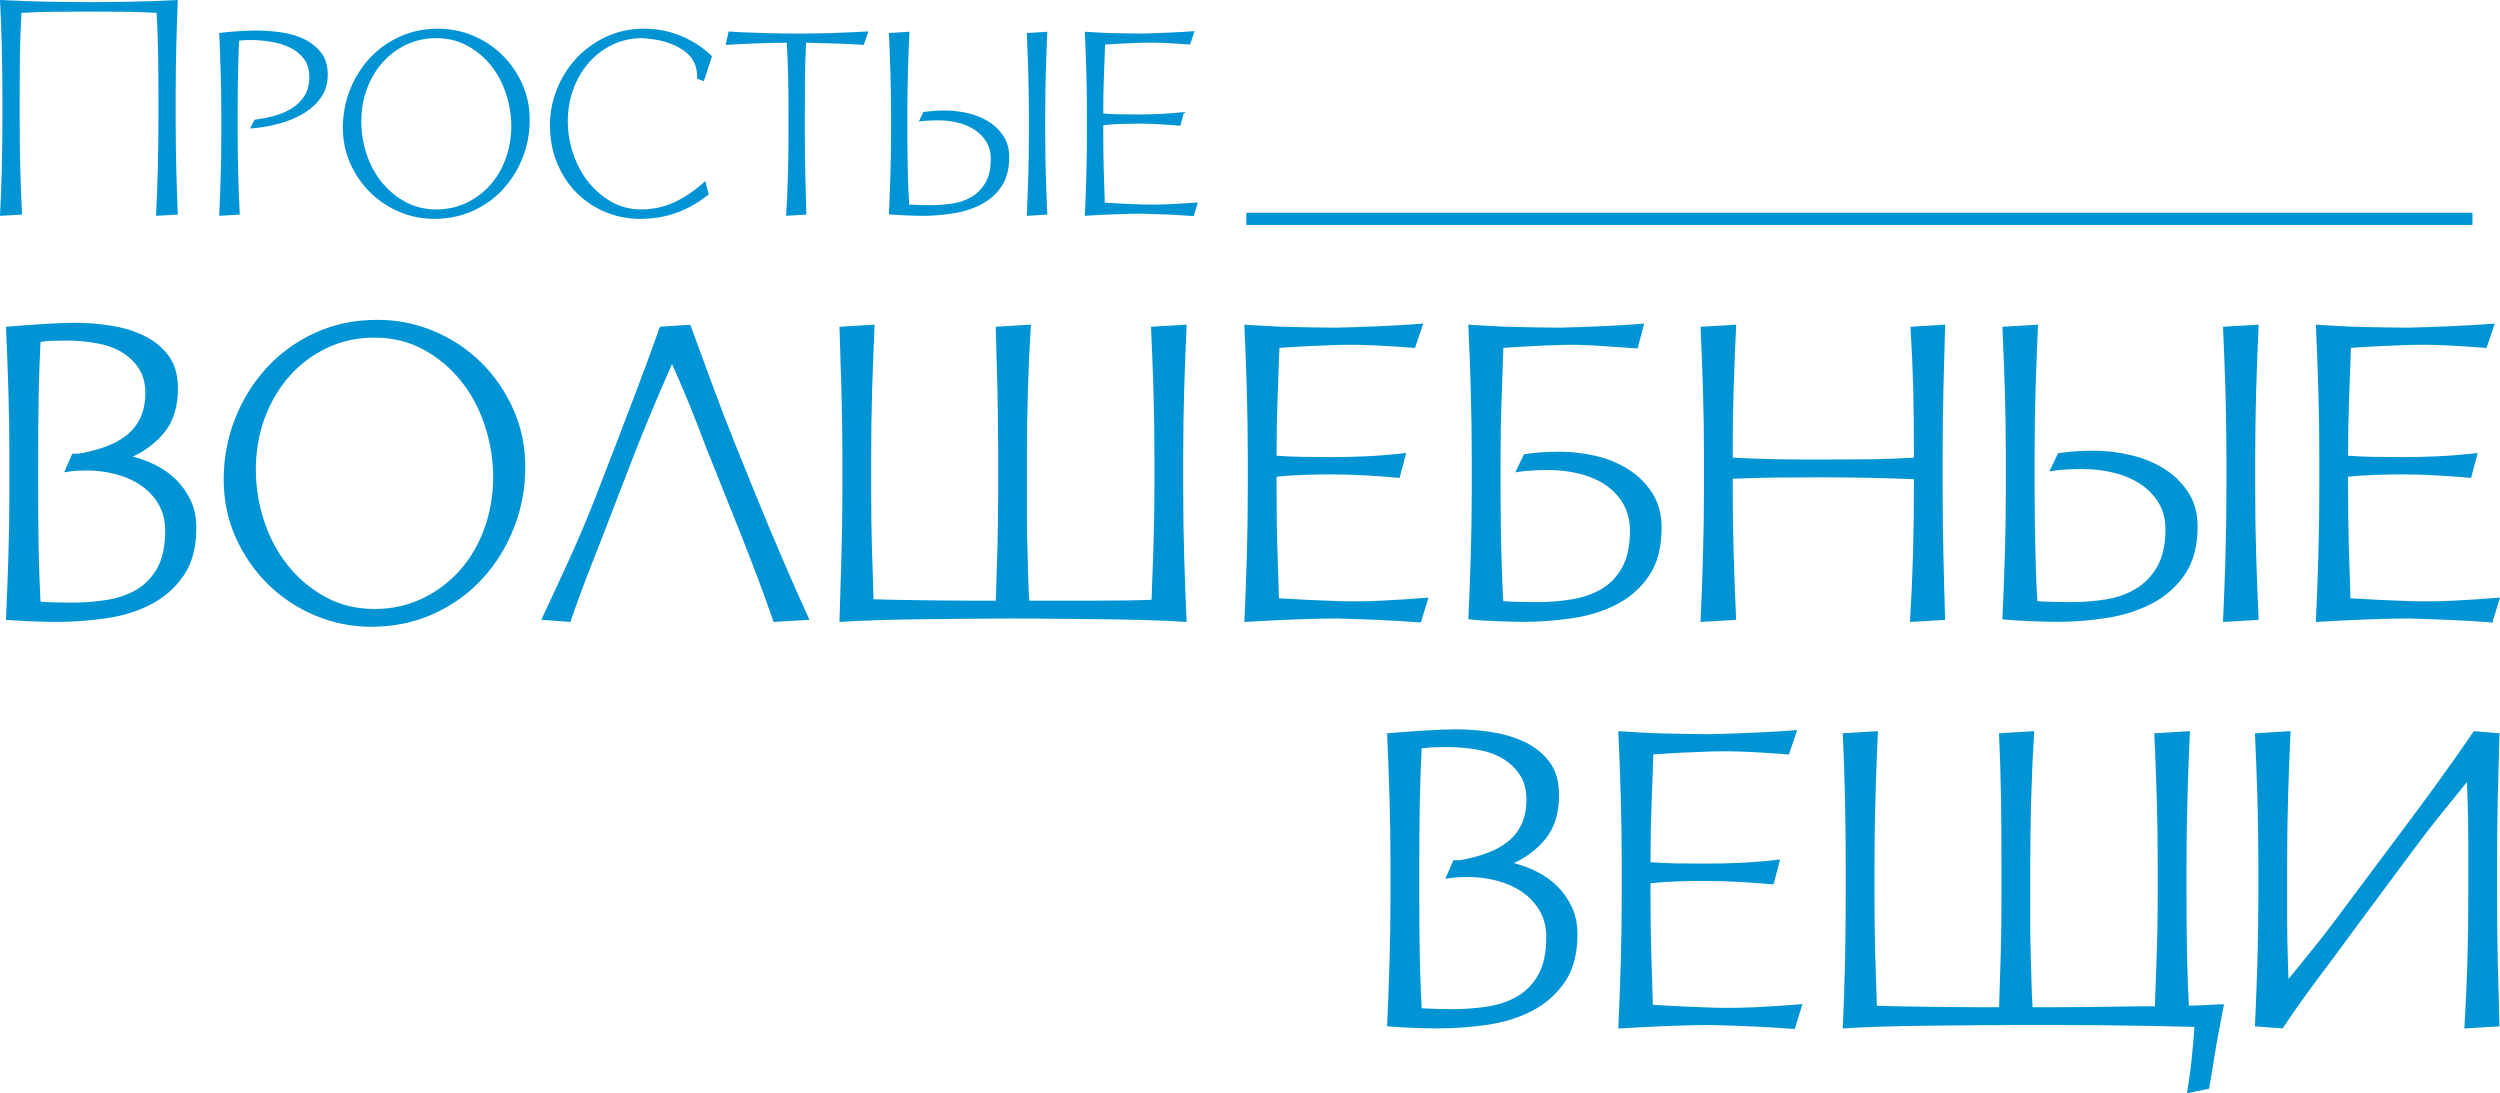 <?xml version="1.0" encoding="UTF-8"?> <svg xmlns="http://www.w3.org/2000/svg" xmlns:xlink="http://www.w3.org/1999/xlink" xmlns:xodm="http://www.corel.com/coreldraw/odm/2003" xml:space="preserve" width="72.229mm" height="31.585mm" version="1.1" style="shape-rendering:geometricPrecision; text-rendering:geometricPrecision; image-rendering:optimizeQuality; fill-rule:evenodd; clip-rule:evenodd" viewBox="0 0 4371.4 1911.55"> <defs> <style type="text/css"> .str2 {stroke:#0094D5;stroke-width:21.35;stroke-miterlimit:22.926} .str1 {stroke:#0094D5;stroke-width:4.61;stroke-miterlimit:22.926} .str0 {stroke:#0094D5;stroke-width:4.61;stroke-miterlimit:22.926} .fil3 {fill:none} .fil2 {fill:none;fill-rule:nonzero} .fil1 {fill:#0094D5;fill-rule:nonzero} .fil0 {fill:#0094D5;fill-rule:nonzero} </style> </defs> <g id="Слой_x0020_1">  <path class="fil0" d="M307.15 207.63l0 -38.43c0,-29.53 0.36,-58.45 1.06,-86.73 0.7,-28.29 1.59,-55.78 2.64,-82.47 -27.49,1.42 -54.63,2.4 -81.41,2.94 -26.79,0.53 -51.46,0.8 -74.01,0.8 -22.56,0 -47.23,-0.27 -74.02,-0.8 -26.79,-0.54 -53.92,-1.51 -81.41,-2.94 1.41,27.04 2.46,54.71 3.17,83 0.7,28.29 1.05,57.02 1.05,86.2l0 38.43c0,29.53 -0.35,58.54 -1.05,87.01 -0.71,28.46 -1.76,56.04 -3.17,82.73l38.59 -2.14c-1.41,-26.69 -2.47,-53.91 -3.17,-81.67 -0.71,-27.76 -1.06,-56.4 -1.06,-85.93l0 -38.43c0,-25.98 0.18,-51.06 0.53,-75.26 0.35,-24.2 1.23,-48.04 2.64,-71.52 20.09,-1.07 39.74,-1.69 58.95,-1.87 19.2,-0.18 38.85,-0.27 58.95,-0.27 19.03,0 38.67,0.09 58.94,0.27 20.27,0.18 40.09,0.8 59.47,1.87 1.41,24.55 2.29,48.39 2.64,71.52 0.35,23.13 0.53,48.22 0.53,75.26l0 38.43c0,29.53 -0.35,58.54 -1.05,87.01 -0.71,28.46 -1.76,56.04 -3.17,82.73l38.06 -2.14c-1.06,-26.69 -1.94,-53.91 -2.64,-81.67 -0.7,-27.76 -1.06,-56.4 -1.06,-85.93z"></path> <path id="_1" class="fil0" d="M445.14 209.24l-7.93 15.48c15.86,-1.07 31.8,-3.64 47.84,-7.74 16.04,-4.09 30.58,-9.87 43.61,-17.35 13.05,-7.47 23.71,-16.9 31.99,-28.29 8.28,-11.39 12.43,-25.09 12.43,-41.1 0,-16.01 -4.05,-29 -12.16,-38.96 -8.1,-9.96 -18.24,-17.79 -30.39,-23.49 -12.16,-5.69 -25.64,-9.52 -40.45,-11.47 -14.8,-1.95 -28.72,-2.94 -41.77,-2.94 -3.52,0 -7.93,0.09 -13.22,0.27 -5.28,0.18 -10.92,0.45 -16.92,0.8 -5.99,0.36 -12.07,0.8 -18.24,1.34 -6.17,0.53 -11.72,1.16 -16.65,1.87 1.05,22.42 1.94,45.72 2.64,69.92 0.71,24.2 1.05,48.57 1.05,73.13l0 32.55c0,24.91 -0.34,49.56 -1.05,73.93 -0.71,24.38 -1.59,47.78 -2.64,70.19l35.95 -2.14c-1.06,-22.42 -1.94,-45.46 -2.64,-69.12 -0.7,-23.66 -1.05,-47.95 -1.05,-72.86l0 -32.55c0,-21.71 0.17,-43.68 0.53,-65.92 0.35,-22.24 1.05,-43.5 2.11,-63.79 2.46,-0.35 5.47,-0.62 8.99,-0.8 3.52,-0.18 6.69,-0.27 9.52,-0.27 11.98,0 24.14,0.98 36.48,2.94 12.33,1.95 23.52,5.34 33.57,10.14 10.05,4.81 18.24,11.38 24.58,19.75 6.35,8.36 9.52,18.95 9.52,31.76 0,12.81 -2.74,23.66 -8.19,32.55 -5.47,8.9 -12.69,16.2 -21.67,21.88 -8.99,5.7 -19.22,10.14 -30.67,13.35 -11.45,3.2 -23.17,5.51 -35.16,6.94z"></path> <path id="_2" class="fil0" d="M759.17 382.71c24.67,0 47.32,-4.71 67.94,-14.14 20.62,-9.44 38.24,-22.15 52.87,-38.16 14.63,-16.01 25.99,-34.43 34.1,-55.24 8.1,-20.82 12.15,-42.61 12.15,-65.39 0,-22.42 -4.32,-43.33 -12.95,-62.72 -8.64,-19.39 -20.27,-36.29 -34.89,-50.71 -14.63,-14.42 -31.63,-25.71 -51.02,-33.9 -19.39,-8.18 -39.83,-12.27 -61.33,-12.27 -24.67,0 -47.23,4.71 -67.67,14.14 -20.44,9.43 -37.97,22.15 -52.6,38.16 -14.63,16.01 -26,34.42 -34.1,55.24 -8.1,20.82 -12.15,42.61 -12.15,65.39 0,22.42 4.32,43.32 12.95,62.72 8.64,19.39 20.27,36.29 34.89,50.71 14.63,14.41 31.63,25.71 51.02,33.89 19.39,8.19 39.65,12.28 60.79,12.28zm3.71 -315.99c20.09,0 38.24,4.45 54.45,13.35 16.21,8.9 30.04,20.55 41.5,34.96 11.46,14.42 20.18,30.87 26.16,49.37 6,18.51 8.99,37.19 8.99,56.05 0,20.28 -3.26,39.32 -9.79,57.11 -6.52,17.79 -15.6,33.18 -27.22,46.17 -11.63,12.99 -25.47,23.31 -41.5,30.96 -16.04,7.65 -33.57,11.47 -52.6,11.47 -20.09,0 -38.25,-4.45 -54.46,-13.35 -16.21,-8.9 -30.05,-20.55 -41.51,-34.96 -11.45,-14.41 -20.18,-30.78 -26.16,-49.11 -5.99,-18.33 -8.99,-37.09 -8.99,-56.31 0,-20.29 3.26,-39.23 9.79,-56.85 6.52,-17.61 15.6,-33 27.22,-46.17 11.63,-13.16 25.47,-23.57 41.5,-31.22 16.04,-7.65 33.58,-11.47 52.61,-11.47z"></path> <path id="_3" class="fil0" d="M1239.2 340l-5.82 -23.48c-17.97,16.37 -36.03,28.73 -54.19,37.09 -18.15,8.36 -37.45,12.55 -57.89,12.55 -19.03,0 -36.3,-4.36 -51.81,-13.08 -15.51,-8.72 -28.9,-20.11 -40.18,-34.16 -11.28,-14.06 -20.09,-30.16 -26.43,-48.31 -6.35,-18.15 -9.69,-36.65 -10.05,-55.51 -0.35,-20.29 2.64,-39.41 8.99,-57.38 6.34,-17.97 15.34,-33.72 26.96,-47.24 11.63,-13.52 25.47,-24.2 41.5,-32.03 16.04,-7.83 33.58,-11.74 52.61,-11.74 7.75,0.36 15.77,1.25 24.05,2.67 8.29,1.42 16.3,3.56 24.06,6.4 7.75,2.85 14.98,6.4 21.67,10.68 6.7,4.27 12.34,9.43 16.92,15.48 6.71,9.6 9.88,21.53 9.52,35.76l11.63 4.27 14.27 -43.77c-15.51,-14.94 -33.48,-26.68 -53.92,-35.22 -20.45,-8.55 -42.12,-12.81 -65.03,-12.81 -24.32,0 -46.61,4.81 -66.88,14.41 -20.27,9.61 -37.71,22.42 -52.34,38.43 -14.63,16.01 -25.91,34.34 -33.83,54.98 -7.93,20.64 -11.72,41.81 -11.37,63.52 0.35,23.49 4.67,45.11 12.95,64.85 8.29,19.75 19.56,36.74 33.84,50.97 14.27,14.23 30.92,25.35 49.95,33.36 19.03,8.01 39.47,12.01 61.32,12.01 23.26,0 44.85,-3.74 64.76,-11.21 19.92,-7.47 38.15,-17.97 54.72,-31.5z"></path> <path id="_4" class="fil0" d="M1407.32 233.25l0 -29.35c0,-22.42 0.09,-44.39 0.27,-65.92 0.18,-21.53 0.79,-42.61 1.85,-63.25 16.92,0.36 33.92,0.8 51.01,1.33 17.1,0.53 33.75,1.34 49.96,2.4l7.93 -23.48c-20.44,1.07 -40.89,1.95 -61.33,2.67 -20.44,0.71 -40.71,1.07 -60.79,1.07 -9.52,0 -19.65,-0.09 -30.39,-0.27 -10.75,-0.18 -21.59,-0.45 -32.52,-0.8 -10.92,-0.36 -21.5,-0.71 -31.72,-1.07 -10.22,-0.36 -19.39,-0.89 -27.49,-1.6l-5.29 23.48c7.4,-0.36 15.69,-0.8 24.84,-1.33 9.17,-0.54 18.51,-0.98 28.03,-1.34 9.51,-0.36 18.94,-0.62 28.28,-0.8 9.34,-0.18 17.88,-0.27 25.64,-0.27 1.42,21.7 2.29,42.79 2.64,63.25 0.35,20.46 0.53,42.43 0.53,65.92l0 29.35c0,24.91 -0.36,49.56 -1.06,73.93 -0.7,24.38 -1.77,47.78 -3.17,70.19l35.42 -2.14c-0.71,-22.42 -1.33,-45.46 -1.85,-69.12 -0.53,-23.66 -0.79,-47.95 -0.79,-72.86z"></path> <path id="_5" class="fil0" d="M1586.54 233.25l0 -34.69c0,-24.55 0.36,-48.93 1.05,-73.13 0.71,-24.2 1.59,-47.5 2.64,-69.92l-35.95 2.14c1.06,22.42 1.94,45.37 2.64,68.86 0.71,23.48 1.06,47.5 1.06,72.06l0 34.69c0,24.91 -0.35,49.11 -1.06,72.6 -0.71,23.48 -1.59,46.44 -2.64,68.86 3.53,0.36 7.84,0.71 12.96,1.07 5.11,0.36 10.31,0.62 15.6,0.8l15.86 0.54c5.28,0.18 9.87,0.27 13.74,0.27 17.97,0 36.03,-1.42 54.19,-4.27 18.15,-2.84 34.54,-8.09 49.16,-15.74 14.63,-7.66 26.44,-18.15 35.42,-31.5 8.99,-13.35 13.48,-30.52 13.48,-51.51 0,-14.23 -3.43,-26.51 -10.31,-36.83 -6.87,-10.32 -15.68,-18.77 -26.43,-25.35 -10.75,-6.58 -22.74,-11.39 -35.95,-14.42 -13.22,-3.02 -26.35,-4.53 -39.39,-4.53 -8.1,0 -15.42,0.27 -21.94,0.8 -6.52,0.53 -11.89,1.16 -16.13,1.87l-7.93 16.55c4.23,-0.71 9.6,-1.25 16.12,-1.6 6.52,-0.36 12.25,-0.53 17.18,-0.53 12.33,0 24.15,1.42 35.42,4.27 11.28,2.84 21.15,7.12 29.61,12.81 8.45,5.7 15.15,12.72 20.09,21.09 4.93,8.36 7.4,18.06 7.4,29.09 0,17.09 -3.08,30.96 -9.25,41.64 -6.17,10.68 -14.19,18.95 -24.05,24.82 -9.87,5.87 -21.06,9.79 -33.57,11.74 -12.51,1.95 -25.29,2.94 -38.33,2.94 -5.64,0 -11.9,-0.09 -18.77,-0.27 -6.88,-0.18 -13.13,-0.45 -18.77,-0.8 -0.71,-11.03 -1.23,-21.44 -1.59,-31.23 -0.35,-9.79 -0.61,-19.48 -0.79,-29.09 -0.18,-9.61 -0.36,-19.57 -0.53,-29.89 -0.18,-10.32 -0.27,-21.71 -0.27,-34.16zm241.07 0l0 -32.55c0,-24.55 0.36,-49.29 1.07,-74.19 0.7,-24.91 1.58,-48.57 2.64,-70.99l-35.95 2.14c1.06,22.42 1.94,45.72 2.64,69.92 0.71,24.2 1.07,48.57 1.07,73.13l0 32.55c0,24.91 -0.36,49.56 -1.07,73.93 -0.7,24.38 -1.58,47.78 -2.64,70.19l35.95 -2.14c-1.06,-22.42 -1.94,-45.46 -2.64,-69.12 -0.71,-23.66 -1.07,-47.95 -1.07,-72.86z"></path> <path id="_6" class="fil0" d="M2087.19 377.9l7.4 -24.02c-17.97,1.42 -34.54,2.49 -49.7,3.2 -15.15,0.71 -30.13,0.89 -44.93,0.54 -10.57,-0.36 -21.77,-0.8 -33.57,-1.34 -11.81,-0.53 -23.36,-1.16 -34.63,-1.87 -0.7,-20.28 -1.33,-40.03 -1.85,-59.24 -0.53,-19.22 -0.79,-40.21 -0.79,-62.98l0 -13.35c10.22,-1.07 20.53,-1.78 30.92,-2.14 10.4,-0.35 20.53,-0.53 30.4,-0.53 11.63,0 23.79,0.36 36.48,1.07 12.69,0.71 25.02,1.6 37,2.67l6.35 -24.02c-16.21,1.78 -30.67,2.94 -43.35,3.47 -12.69,0.53 -24.67,0.8 -35.95,0.8 -11.99,0 -22.91,-0.08 -32.78,-0.27 -9.87,-0.18 -19.57,-0.62 -29.07,-1.33 0,-22.42 0.35,-43.33 1.05,-62.72 0.71,-19.39 1.41,-38.7 2.12,-57.91 10.57,-0.71 21.15,-1.34 31.72,-1.87 10.57,-0.53 21.5,-0.97 32.78,-1.33 14.8,-0.36 29.07,-0.18 42.82,0.53 13.74,0.71 27.49,1.6 41.24,2.67l7.92 -23.49c-14.45,1.07 -29.78,1.96 -45.98,2.67 -16.22,0.71 -31.73,1.25 -46.53,1.6 -7.04,0 -14.97,-0.09 -23.79,-0.27 -8.81,-0.18 -17.71,-0.36 -26.7,-0.53 -8.99,-0.18 -17.8,-0.54 -26.44,-1.07 -8.63,-0.53 -16.12,-0.97 -22.47,-1.33 1.05,22.42 1.94,45.9 2.64,70.45 0.71,24.55 1.05,49.11 1.05,73.66l0 32.56c0,24.91 -0.34,49.73 -1.05,74.46 -0.71,24.73 -1.59,48.31 -2.64,70.73 17.27,-1.07 35.07,-1.96 53.4,-2.67 18.33,-0.71 34.01,-1.07 47.05,-1.07 14.1,0.36 29.08,0.89 44.93,1.6 15.86,0.71 30.84,1.6 44.94,2.67z"></path> <path class="fil1" d="M99.92 1085.08c28.76,0 57.53,-2.13 86.29,-6.4 28.75,-4.27 54.55,-12.38 77.4,-24.34 22.83,-11.95 41.45,-28.46 55.83,-49.53 14.38,-21.07 21.56,-48.39 21.56,-81.99 0,-17.65 -3.24,-33.31 -9.73,-46.97 -6.49,-13.67 -14.94,-25.62 -25.38,-35.87 -10.43,-10.25 -22.7,-18.79 -36.79,-25.62 -14.1,-6.83 -28.76,-11.95 -43.99,-15.37 25.37,-10.82 45.68,-25.76 60.9,-44.83 15.23,-19.08 22.83,-43.98 22.83,-74.73 0,-23.34 -5.5,-42.27 -16.49,-56.79 -11,-14.52 -25.24,-25.91 -42.72,-34.16 -17.48,-8.26 -36.66,-13.94 -57.53,-17.08 -20.86,-3.13 -41.45,-4.7 -61.74,-4.7 -12.97,0 -30.87,0.71 -53.71,2.14 -22.83,1.42 -44.13,2.99 -63.86,4.7 1.69,35.87 3.1,73.02 4.22,111.45 1.13,38.43 1.69,77.29 1.69,116.58l0 52.94c0,39.86 -0.56,78.71 -1.69,116.58 -1.13,37.86 -2.54,74.73 -4.22,110.6 16.35,1.14 31.44,1.99 45.25,2.56 13.82,0.57 27.77,0.85 41.87,0.85zm-35.52 -230.59l0 -52.94c0,-35.87 0.28,-70.89 0.84,-105.05 0.56,-34.16 1.69,-67.75 3.38,-100.77 8.46,-1.14 15.79,-1.85 21.99,-2.14 6.2,-0.28 14.38,-0.42 24.53,-0.42 17.48,0 34.82,1.42 52.02,4.27 17.2,2.84 32.28,7.97 45.25,15.37 12.97,7.4 23.55,17.22 31.72,29.46 8.18,12.24 12.27,27.19 12.27,44.84 0,17.08 -2.96,31.88 -8.88,44.4 -5.92,12.53 -14.1,22.92 -24.53,31.17 -10.43,8.26 -22.56,14.94 -36.37,20.07 -13.82,5.13 -28.34,9.11 -43.56,11.96 -3.38,0.57 -6.06,0.85 -8.04,0.85l-7.18 0 -11.84 27.33c7.33,-1.14 14.1,-1.85 20.3,-2.13 6.2,-0.28 11,-0.43 14.38,-0.43 18.61,0 36.37,2.28 53.29,6.83 16.92,4.56 31.86,11.38 44.83,20.5 12.97,9.11 23.26,20.35 30.87,33.73 7.61,13.38 11.42,28.9 11.42,46.55 0,27.33 -4.65,49.39 -13.96,66.19 -9.3,16.79 -21.71,29.75 -37.22,38.86 -15.51,9.11 -33.27,15.23 -53.29,18.36 -20.01,3.13 -40.46,4.7 -61.32,4.7 -8.46,0 -18.05,-0.15 -28.76,-0.43 -10.72,-0.28 -20.03,-0.71 -27.92,-1.28 -1.69,-33.02 -2.82,-65.33 -3.38,-96.93 -0.56,-31.6 -0.84,-65.9 -0.84,-102.91z"></path> <path id="_1_0" class="fil1" d="M648.89 1093.63c39.47,0 75.71,-7.55 108.7,-22.64 32.98,-15.09 61.19,-35.44 84.59,-61.06 23.4,-25.62 41.59,-55.09 54.56,-88.39 12.98,-33.31 19.45,-68.18 19.45,-104.62 0,-35.87 -6.91,-69.32 -20.72,-100.35 -13.82,-31.03 -32.42,-58.08 -55.83,-81.13 -23.4,-23.06 -50.61,-41.14 -81.63,-54.23 -31.01,-13.1 -63.72,-19.65 -98.12,-19.65 -39.48,0 -75.57,7.55 -108.27,22.64 -32.71,15.09 -60.76,35.44 -84.17,61.06 -23.4,25.62 -41.59,55.09 -54.56,88.39 -12.97,33.31 -19.45,68.18 -19.45,104.62 0,35.87 6.91,69.32 20.72,100.35 13.82,31.03 32.42,58.07 55.83,81.13 23.4,23.06 50.61,41.14 81.63,54.23 31.02,13.1 63.44,19.65 97.27,19.65zm5.93 -505.59c32.14,0 61.18,7.12 87.13,21.35 25.94,14.23 48.07,32.88 66.4,55.93 18.33,23.06 32.28,49.39 41.87,79 9.59,29.61 14.39,59.5 14.39,89.67 0,32.45 -5.22,62.91 -15.65,91.38 -10.43,28.46 -24.96,53.09 -43.56,73.87 -18.61,20.78 -40.74,37.29 -66.4,49.53 -25.67,12.24 -53.72,18.36 -84.17,18.36 -32.14,0 -61.19,-7.12 -87.13,-21.35 -25.94,-14.23 -48.07,-32.88 -66.4,-55.93 -18.33,-23.06 -32.28,-49.25 -41.87,-78.58 -9.59,-29.32 -14.37,-59.35 -14.37,-90.1 0,-32.45 5.21,-62.77 15.64,-90.95 10.43,-28.18 24.95,-52.81 43.56,-73.87 18.62,-21.07 40.74,-37.72 66.41,-49.96 25.66,-12.24 53.71,-18.36 84.16,-18.36z"></path> <path id="_2_1" class="fil1" d="M1237.62 783.61l37.21 93.09c15.23,37.58 29.33,73.16 42.3,106.75 12.97,33.6 25.38,67.47 37.22,101.63l57.51 -3.41c-14.1,-30.74 -29.32,-65.19 -45.68,-103.33 -16.35,-38.15 -31.58,-74.59 -45.68,-109.32l-38.07 -93.94c-13.53,-33.59 -26.93,-68.46 -40.17,-104.62 -13.25,-36.16 -25.52,-69.6 -36.8,-100.34l-49.91 3.41c-11.84,33.59 -24.25,67.47 -37.21,101.63 -12.98,34.16 -25.67,67.47 -38.07,99.92l-36.37 93.94c-14.66,37.58 -30.17,74.3 -46.52,110.17 -16.35,35.87 -32.14,70.03 -47.36,102.48l45.68 3.41c11.84,-34.16 24.38,-68.03 37.64,-101.63 13.25,-33.59 26.93,-68.89 41.03,-105.9l36.37 -93.94c10.14,-25.62 20.58,-51.1 31.3,-76.43 10.71,-25.33 21.71,-50.81 32.98,-76.44 11.84,26.19 22.84,51.81 33,76.86 10.15,25.06 20.01,50.39 29.6,76.01z"></path> <path id="_3_2" class="fil1" d="M1771.37 1079.11c15.23,0 36.65,0.14 64.28,0.42 27.63,0.28 56.39,0.57 86.28,0.85 29.89,0.28 58.65,0.85 86.29,1.71 27.63,0.85 49.06,1.85 64.28,2.98 -1.69,-35.87 -3.1,-73.3 -4.23,-112.3 -1.13,-39 -1.69,-78.42 -1.69,-118.28l0 -55.51c0,-39.28 0.56,-78.28 1.69,-117 1.13,-38.72 2.54,-76.01 4.23,-111.87l-57.52 3.41c1.69,35.87 3.1,72.59 4.23,110.17 1.13,37.58 1.69,76.01 1.69,115.29l0 55.51c0,34.16 -0.56,67.75 -1.69,100.78 -1.13,33.02 -2.25,64.9 -3.38,95.65 -11.85,0.57 -26.93,1 -45.26,1.28 -18.33,0.28 -37.64,0.42 -57.94,0.42l-60.9 0 -54.14 0c-1.13,-16.51 -1.83,-32.6 -2.12,-48.25 -0.28,-15.66 -0.7,-31.45 -1.26,-47.39 -0.57,-15.94 -0.85,-32.31 -0.85,-49.11l0 -53.38 0 -55.51c0,-39.28 0.56,-78.28 1.69,-117 1.13,-38.72 2.82,-76.01 5.07,-111.87l-56.67 3.41c1.13,35.87 2.12,72.59 2.97,110.17 0.84,37.58 1.26,76.01 1.26,115.29l0 55.51c0,35.87 -0.42,69.75 -1.26,101.63 -0.85,31.88 -1.84,64.05 -2.97,96.5l-47.79 0c-18.33,0 -37.35,-0.14 -57.1,-0.42l-59.21 -0.85c-19.74,-0.28 -37.78,-0.71 -54.14,-1.28 -1.13,-32.45 -2.12,-63.91 -2.97,-94.37 -0.84,-30.46 -1.26,-64.2 -1.26,-101.2l0 -55.51c0,-39.28 0.57,-78.28 1.69,-117 1.13,-38.72 2.54,-76.01 4.22,-111.87l-56.67 3.41c1.13,35.87 2.26,72.59 3.38,110.17 1.13,37.58 1.69,76.01 1.69,115.29l0 55.51c0,39.86 -0.56,79.28 -1.69,118.28 -1.13,39 -2.26,76.44 -3.38,112.3 15.23,-1.14 36.23,-2.13 63.02,-2.98 26.78,-0.86 54.98,-1.43 84.59,-1.71 29.61,-0.28 58.23,-0.57 85.86,-0.85 27.63,-0.28 50.18,-0.42 67.67,-0.42z"></path> <path id="_4_3" class="fil1" d="M2482.75 1085.94l11.84 -38.43c-28.75,2.28 -55.26,3.98 -79.51,5.12 -24.25,1.14 -48.21,1.42 -71.9,0.85 -16.92,-0.57 -34.82,-1.28 -53.71,-2.13 -18.89,-0.86 -37.36,-1.85 -55.41,-2.99 -1.13,-32.46 -2.12,-64.06 -2.96,-94.8 -0.85,-30.74 -1.26,-64.33 -1.26,-100.77l0 -21.35c16.35,-1.71 32.84,-2.84 49.48,-3.41 16.64,-0.57 32.85,-0.85 48.64,-0.85 18.6,0 38.06,0.57 58.36,1.71 20.3,1.14 40.04,2.56 59.21,4.27l10.15 -38.43c-25.94,2.84 -49.06,4.7 -69.36,5.55 -20.3,0.85 -39.48,1.28 -57.52,1.28 -19.17,0 -36.65,-0.15 -52.44,-0.43 -15.79,-0.28 -31.3,-1 -46.52,-2.14 0,-35.87 0.56,-69.32 1.69,-100.34 1.13,-31.03 2.26,-61.92 3.38,-92.66 16.92,-1.14 33.84,-2.14 50.75,-2.99 16.92,-0.85 34.39,-1.56 52.44,-2.13 23.69,-0.57 46.52,-0.29 68.52,0.85 21.99,1.14 43.99,2.56 65.98,4.27l12.69 -37.58c-23.12,1.71 -47.65,3.14 -73.59,4.27 -25.94,1.14 -50.75,1.99 -74.44,2.56 -11.28,0 -23.97,-0.14 -38.07,-0.42 -14.1,-0.28 -28.34,-0.57 -42.72,-0.85 -14.38,-0.29 -28.48,-0.86 -42.29,-1.71 -13.82,-0.85 -25.8,-1.56 -35.95,-2.13 1.69,35.87 3.1,73.44 4.22,112.73 1.13,39.28 1.7,78.57 1.7,117.85l0 52.1c0,39.85 -0.57,79.57 -1.7,119.14 -1.13,39.57 -2.54,77.29 -4.22,113.16 27.63,-1.71 56.11,-3.13 85.43,-4.27 29.32,-1.14 54.42,-1.71 75.28,-1.71 22.56,0.57 46.52,1.42 71.9,2.56 25.38,1.14 49.34,2.56 71.9,4.27z"></path> <path id="_5_4" class="fil1" d="M2621.47 854.49l0 -52.09c0,-33.6 0.56,-67.05 1.69,-100.35 1.13,-33.31 2.25,-65.33 3.38,-96.08 18.61,-1.14 35.81,-2.14 51.6,-2.99 15.79,-0.85 32.71,-1.56 50.75,-2.13 19.74,-0.57 40.88,-0.15 63.44,1.28 22.56,1.42 45.68,2.99 69.36,4.7l10.16 -38.43c-21.99,1.71 -45.4,3.14 -70.22,4.27 -24.81,1.14 -49.34,1.99 -73.59,2.56 -11.28,0 -23.97,-0.14 -38.06,-0.42l-42.3 -0.85c-14.1,-0.29 -27.91,-0.86 -41.45,-1.71 -13.53,-0.85 -25.66,-1.56 -36.37,-2.13 1.69,35.87 3.1,73.73 4.23,113.58 1.13,39.85 1.69,79.43 1.69,118.71l0 52.09c0,39.86 -0.56,78.58 -1.69,116.15 -1.13,37.57 -2.54,74.3 -4.23,110.17 5.64,0.57 12.55,1.14 20.72,1.71 8.18,0.57 16.5,1 24.96,1.28l25.37 0.85c8.46,0.28 15.79,0.42 21.99,0.42 28.76,0 57.53,-2.13 86.28,-6.4 28.76,-4.27 54.56,-12.38 77.4,-24.34 22.83,-11.95 41.31,-28.46 55.4,-49.53 14.1,-21.07 21.15,-48.39 21.15,-81.99 0,-22.77 -5.22,-42.41 -15.65,-58.92 -10.43,-16.51 -24.11,-30.18 -41.03,-41 -16.92,-10.82 -35.81,-18.65 -56.67,-23.48 -20.87,-4.84 -41.73,-7.26 -62.59,-7.26 -12.98,0 -24.67,0.43 -35.11,1.28 -10.43,0.85 -19.03,1.85 -25.79,2.99l-12.69 26.47c6.77,-1.14 15.37,-1.99 25.8,-2.56 10.43,-0.57 19.6,-0.85 27.49,-0.85 19.74,0 38.49,2.28 56.25,6.83 17.76,4.55 33.27,11.38 46.52,20.49 13.25,9.11 23.68,20.5 31.3,34.16 7.61,13.67 11.42,29.32 11.42,46.97 0,27.33 -4.8,49.39 -14.39,66.19 -9.58,16.79 -22.13,29.61 -37.64,38.43 -15.51,8.82 -33.13,14.8 -52.87,17.93 -19.74,3.14 -40.04,4.7 -60.91,4.7 -9.02,0 -19.03,-0.15 -30.02,-0.43 -11,-0.28 -21,-0.71 -30.03,-1.28 -1.13,-17.65 -1.97,-34.3 -2.54,-49.96 -0.56,-15.66 -0.99,-31.17 -1.27,-46.54 -0.28,-15.37 -0.56,-31.31 -0.84,-47.82 -0.28,-16.52 -0.42,-34.73 -0.42,-54.66z"></path> <path id="_6_5" class="fil1" d="M3394.6 852.79l0 -55.51c0,-39.28 0.42,-78 1.26,-116.15 0.85,-38.15 1.83,-75.16 2.96,-111.02l-55.83 3.41c2.26,35.87 3.81,70.88 4.65,105.05 0.85,34.16 1.27,70.88 1.27,110.17l0 13.67c-28.2,1.71 -54.28,2.71 -78.24,2.99 -23.97,0.28 -50.33,0.42 -79.1,0.42l-37.64 0c-14.38,0 -29.18,-0.14 -44.41,-0.42 -15.23,-0.28 -30.02,-0.71 -44.4,-1.28 -14.38,-0.57 -26.93,-1.14 -37.64,-1.71l0 -13.67c0,-39.28 0.56,-76.58 1.69,-111.88 1.13,-35.3 2.54,-70.88 4.22,-106.75l-57.51 3.41c1.69,35.87 3.1,72.31 4.22,109.31 1.13,37.01 1.69,75.16 1.69,114.44l0 55.51c0,39.85 -0.56,79.57 -1.69,119.14 -1.13,39.57 -2.54,77.29 -4.22,113.16l57.51 -3.41c-1.69,-35.87 -3.1,-73.02 -4.22,-111.45 -1.13,-38.43 -1.69,-77.58 -1.69,-117.43l0 -17.93c27.63,-1.14 53.57,-1.85 77.82,-2.14 24.24,-0.28 50.46,-0.42 78.67,-0.42 27.07,0 54.84,0.28 83.32,0.85 28.48,0.57 55.68,1.42 81.63,2.56l0 17.08c0,39.85 -0.56,79.57 -1.69,119.14 -1.14,39.57 -2.83,77.29 -5.08,113.16l56.67 -3.41c-1.13,-35.87 -2.11,-73.02 -2.96,-111.45 -0.84,-38.43 -1.26,-77.58 -1.26,-117.43z"></path> <path id="_7" class="fil1" d="M3555.31 854.49l0 -55.51c0,-39.28 0.56,-78.28 1.69,-117 1.13,-38.72 2.54,-76.01 4.22,-111.87l-57.52 3.41c1.69,35.87 3.1,72.59 4.23,110.17 1.13,37.58 1.69,76.01 1.69,115.29l0 55.51c0,39.86 -0.56,78.58 -1.69,116.15 -1.13,37.57 -2.54,74.3 -4.23,110.17 5.64,0.57 12.55,1.14 20.72,1.71 8.18,0.57 16.5,1 24.96,1.28l25.37 0.85c8.46,0.28 15.79,0.42 21.99,0.42 28.77,0 57.66,-2.28 86.7,-6.83 29.04,-4.56 55.26,-12.96 78.67,-25.2 23.4,-12.24 42.3,-29.04 56.68,-50.39 14.38,-21.35 21.56,-48.82 21.56,-82.41 0,-22.77 -5.5,-42.41 -16.49,-58.93 -11,-16.51 -25.09,-30.03 -42.29,-40.56 -17.2,-10.54 -36.37,-18.22 -57.52,-23.06 -21.15,-4.84 -42.15,-7.26 -63.02,-7.26 -12.97,0 -24.67,0.43 -35.11,1.28 -10.43,0.85 -19.03,1.85 -25.79,2.99l-12.69 26.47c6.77,-1.14 15.37,-1.99 25.8,-2.56 10.43,-0.57 19.6,-0.85 27.49,-0.85 19.74,0 38.63,2.28 56.67,6.83 18.05,4.55 33.84,11.38 47.38,20.49 13.53,9.11 24.24,20.35 32.14,33.73 7.9,13.38 11.84,28.89 11.84,46.55 0,27.33 -4.94,49.53 -14.8,66.61 -9.87,17.09 -22.7,30.32 -38.49,39.71 -15.78,9.39 -33.69,15.66 -53.71,18.79 -20.02,3.14 -40.46,4.7 -61.33,4.7 -9.02,0 -19.03,-0.15 -30.03,-0.43 -11,-0.28 -21,-0.71 -30.03,-1.28 -1.13,-17.65 -1.97,-34.3 -2.54,-49.96 -0.56,-15.66 -0.99,-31.17 -1.27,-46.54 -0.28,-15.37 -0.56,-31.31 -0.84,-47.82 -0.28,-16.52 -0.42,-34.73 -0.42,-54.66zm385.72 0l0 -52.09c0,-39.28 0.56,-78.86 1.69,-118.71 1.14,-39.85 2.54,-77.72 4.24,-113.58l-57.53 3.41c1.7,35.87 3.1,73.16 4.24,111.87 1.13,38.72 1.69,77.72 1.69,117.01l0 52.09c0,39.86 -0.56,79.28 -1.69,118.28 -1.13,39 -2.54,76.44 -4.24,112.3l57.53 -3.41c-1.69,-35.87 -3.1,-72.73 -4.24,-110.6 -1.13,-37.86 -1.69,-76.72 -1.69,-116.58z"></path> <path id="_8" class="fil1" d="M4356.36 1085.94l11.84 -38.43c-28.75,2.28 -55.26,3.98 -79.51,5.12 -24.25,1.14 -48.22,1.42 -71.9,0.85 -16.92,-0.57 -34.82,-1.28 -53.71,-2.13 -18.89,-0.86 -37.36,-1.85 -55.41,-2.99 -1.13,-32.46 -2.12,-64.06 -2.96,-94.8 -0.85,-30.74 -1.26,-64.33 -1.26,-100.77l0 -21.35c16.35,-1.71 32.84,-2.84 49.48,-3.41 16.63,-0.57 32.84,-0.85 48.64,-0.85 18.61,0 38.07,0.57 58.36,1.71 20.31,1.14 40.04,2.56 59.21,4.27l10.15 -38.43c-25.94,2.84 -49.06,4.7 -69.36,5.55 -20.29,0.85 -39.47,1.28 -57.51,1.28 -19.18,0 -36.66,-0.15 -52.45,-0.43 -15.78,-0.28 -31.3,-1 -46.52,-2.14 0,-35.87 0.56,-69.32 1.69,-100.34 1.13,-31.03 2.25,-61.92 3.38,-92.66 16.93,-1.14 33.84,-2.14 50.76,-2.99 16.92,-0.85 34.39,-1.56 52.44,-2.13 23.68,-0.57 46.52,-0.29 68.52,0.85 21.99,1.14 43.99,2.56 65.98,4.27l12.69 -37.58c-23.12,1.71 -47.65,3.14 -73.59,4.27 -25.95,1.14 -50.75,1.99 -74.44,2.56 -11.28,0 -23.96,-0.14 -38.06,-0.42 -14.1,-0.28 -28.34,-0.57 -42.72,-0.85 -14.38,-0.29 -28.48,-0.86 -42.3,-1.71 -13.82,-0.85 -25.79,-1.56 -35.94,-2.13 1.69,35.87 3.1,73.44 4.22,112.73 1.13,39.28 1.69,78.57 1.69,117.85l0 52.1c0,39.85 -0.56,79.57 -1.69,119.14 -1.13,39.57 -2.54,77.29 -4.22,113.16 27.63,-1.71 56.1,-3.13 85.43,-4.27 29.32,-1.14 54.42,-1.71 75.28,-1.71 22.56,0.57 46.52,1.42 71.89,2.56 25.38,1.14 49.35,2.56 71.91,4.27z"></path> <path id="_9" class="fil2 str0" d="M99.92 1085.08c28.76,0 57.53,-2.13 86.29,-6.4 28.75,-4.27 54.55,-12.38 77.4,-24.34 22.83,-11.95 41.45,-28.46 55.83,-49.53 14.38,-21.07 21.56,-48.39 21.56,-81.99 0,-17.65 -3.24,-33.31 -9.73,-46.97 -6.49,-13.67 -14.94,-25.62 -25.38,-35.87 -10.43,-10.25 -22.7,-18.79 -36.79,-25.62 -14.1,-6.83 -28.76,-11.95 -43.99,-15.37 25.37,-10.82 45.68,-25.76 60.9,-44.83 15.23,-19.08 22.83,-43.98 22.83,-74.73 0,-23.34 -5.5,-42.27 -16.49,-56.79 -11,-14.52 -25.24,-25.91 -42.72,-34.16 -17.48,-8.26 -36.66,-13.94 -57.53,-17.08 -20.86,-3.13 -41.45,-4.7 -61.74,-4.7 -12.97,0 -30.87,0.71 -53.71,2.14 -22.83,1.42 -44.13,2.99 -63.86,4.7 1.69,35.87 3.1,73.02 4.22,111.45 1.13,38.43 1.69,77.29 1.69,116.58l0 52.94c0,39.86 -0.56,78.71 -1.69,116.58 -1.13,37.86 -2.54,74.73 -4.22,110.6 16.35,1.14 31.44,1.99 45.25,2.56 13.82,0.57 27.77,0.85 41.87,0.85zm-35.52 -230.59l0 -52.94c0,-35.87 0.28,-70.89 0.84,-105.05 0.56,-34.16 1.69,-67.75 3.38,-100.77 8.46,-1.14 15.79,-1.85 21.99,-2.14 6.2,-0.28 14.38,-0.42 24.53,-0.42 17.48,0 34.82,1.42 52.02,4.27 17.2,2.84 32.28,7.97 45.25,15.37 12.97,7.4 23.55,17.22 31.72,29.46 8.18,12.24 12.27,27.19 12.27,44.84 0,17.08 -2.96,31.88 -8.88,44.4 -5.92,12.53 -14.1,22.92 -24.53,31.17 -10.43,8.26 -22.56,14.94 -36.37,20.07 -13.82,5.13 -28.34,9.11 -43.56,11.96 -3.38,0.57 -6.06,0.85 -8.04,0.85l-7.18 0 -11.84 27.33c7.33,-1.14 14.1,-1.85 20.3,-2.13 6.2,-0.28 11,-0.43 14.38,-0.43 18.61,0 36.37,2.28 53.29,6.83 16.92,4.56 31.86,11.38 44.83,20.5 12.97,9.11 23.26,20.35 30.87,33.73 7.61,13.38 11.42,28.9 11.42,46.55 0,27.33 -4.65,49.39 -13.96,66.19 -9.3,16.79 -21.71,29.75 -37.22,38.86 -15.51,9.11 -33.27,15.23 -53.29,18.36 -20.01,3.13 -40.46,4.7 -61.32,4.7 -8.46,0 -18.05,-0.15 -28.76,-0.43 -10.72,-0.28 -20.03,-0.71 -27.92,-1.28 -1.69,-33.02 -2.82,-65.33 -3.38,-96.93 -0.56,-31.6 -0.84,-65.9 -0.84,-102.91z"></path> <path id="_10" class="fil2 str0" d="M648.89 1093.63c39.47,0 75.71,-7.55 108.7,-22.64 32.98,-15.09 61.19,-35.44 84.59,-61.06 23.4,-25.62 41.59,-55.09 54.56,-88.39 12.98,-33.31 19.45,-68.18 19.45,-104.62 0,-35.87 -6.91,-69.32 -20.72,-100.35 -13.82,-31.03 -32.42,-58.08 -55.83,-81.13 -23.4,-23.06 -50.61,-41.14 -81.63,-54.23 -31.01,-13.1 -63.72,-19.65 -98.12,-19.65 -39.48,0 -75.57,7.55 -108.27,22.64 -32.71,15.09 -60.76,35.44 -84.17,61.06 -23.4,25.62 -41.59,55.09 -54.56,88.39 -12.97,33.31 -19.45,68.18 -19.45,104.62 0,35.87 6.91,69.32 20.72,100.35 13.82,31.03 32.42,58.07 55.83,81.13 23.4,23.06 50.61,41.14 81.63,54.23 31.02,13.1 63.44,19.65 97.27,19.65zm5.93 -505.59c32.14,0 61.18,7.12 87.13,21.35 25.94,14.23 48.07,32.88 66.4,55.93 18.33,23.06 32.28,49.39 41.87,79 9.59,29.61 14.39,59.5 14.39,89.67 0,32.45 -5.22,62.91 -15.65,91.38 -10.43,28.46 -24.96,53.09 -43.56,73.87 -18.61,20.78 -40.74,37.29 -66.4,49.53 -25.67,12.24 -53.72,18.36 -84.17,18.36 -32.14,0 -61.19,-7.12 -87.13,-21.35 -25.94,-14.23 -48.07,-32.88 -66.4,-55.93 -18.33,-23.06 -32.28,-49.25 -41.87,-78.58 -9.59,-29.32 -14.37,-59.35 -14.37,-90.1 0,-32.45 5.21,-62.77 15.64,-90.95 10.43,-28.18 24.95,-52.81 43.56,-73.87 18.62,-21.07 40.74,-37.72 66.41,-49.96 25.66,-12.24 53.71,-18.36 84.16,-18.36z"></path> <path id="_11" class="fil2 str0" d="M1237.62 783.61l37.21 93.09c15.23,37.58 29.33,73.16 42.3,106.75 12.97,33.6 25.38,67.47 37.22,101.63l57.51 -3.41c-14.1,-30.74 -29.32,-65.19 -45.68,-103.33 -16.35,-38.15 -31.58,-74.59 -45.68,-109.32l-38.07 -93.94c-13.53,-33.59 -26.93,-68.46 -40.17,-104.62 -13.25,-36.16 -25.52,-69.6 -36.8,-100.34l-49.91 3.41c-11.84,33.59 -24.25,67.47 -37.21,101.63 -12.98,34.16 -25.67,67.47 -38.07,99.92l-36.37 93.94c-14.66,37.58 -30.17,74.3 -46.52,110.17 -16.35,35.87 -32.14,70.03 -47.36,102.48l45.68 3.41c11.84,-34.16 24.38,-68.03 37.64,-101.63 13.25,-33.59 26.93,-68.89 41.03,-105.9l36.37 -93.94c10.14,-25.62 20.58,-51.1 31.3,-76.43 10.71,-25.33 21.71,-50.81 32.98,-76.44 11.84,26.19 22.84,51.81 33,76.86 10.15,25.06 20.01,50.39 29.6,76.01z"></path> <path id="_12" class="fil2 str0" d="M1771.37 1079.11c15.23,0 36.65,0.14 64.28,0.42 27.63,0.28 56.39,0.57 86.28,0.85 29.89,0.28 58.65,0.85 86.29,1.71 27.63,0.85 49.06,1.85 64.28,2.98 -1.69,-35.87 -3.1,-73.3 -4.23,-112.3 -1.13,-39 -1.69,-78.42 -1.69,-118.28l0 -55.51c0,-39.28 0.56,-78.28 1.69,-117 1.13,-38.72 2.54,-76.01 4.23,-111.87l-57.52 3.41c1.69,35.87 3.1,72.59 4.23,110.17 1.13,37.58 1.69,76.01 1.69,115.29l0 55.51c0,34.16 -0.56,67.75 -1.69,100.78 -1.13,33.02 -2.25,64.9 -3.38,95.65 -11.85,0.57 -26.93,1 -45.26,1.28 -18.33,0.28 -37.64,0.42 -57.94,0.42l-60.9 0 -54.14 0c-1.13,-16.51 -1.83,-32.6 -2.12,-48.25 -0.28,-15.66 -0.7,-31.45 -1.26,-47.39 -0.57,-15.94 -0.85,-32.31 -0.85,-49.11l0 -53.38 0 -55.51c0,-39.28 0.56,-78.28 1.69,-117 1.13,-38.72 2.82,-76.01 5.07,-111.87l-56.67 3.41c1.13,35.87 2.12,72.59 2.97,110.17 0.84,37.58 1.26,76.01 1.26,115.29l0 55.51c0,35.87 -0.42,69.75 -1.26,101.63 -0.85,31.88 -1.84,64.05 -2.97,96.5l-47.79 0c-18.33,0 -37.35,-0.14 -57.1,-0.42l-59.21 -0.85c-19.74,-0.28 -37.78,-0.71 -54.14,-1.28 -1.13,-32.45 -2.12,-63.91 -2.97,-94.37 -0.84,-30.46 -1.26,-64.2 -1.26,-101.2l0 -55.51c0,-39.28 0.57,-78.28 1.69,-117 1.13,-38.72 2.54,-76.01 4.22,-111.87l-56.67 3.41c1.13,35.87 2.26,72.59 3.38,110.17 1.13,37.58 1.69,76.01 1.69,115.29l0 55.51c0,39.86 -0.56,79.28 -1.69,118.28 -1.13,39 -2.26,76.44 -3.38,112.3 15.23,-1.14 36.23,-2.13 63.02,-2.98 26.78,-0.86 54.98,-1.43 84.59,-1.71 29.61,-0.28 58.23,-0.57 85.86,-0.85 27.63,-0.28 50.18,-0.42 67.67,-0.42z"></path> <path id="_13" class="fil2 str0" d="M2482.75 1085.94l11.84 -38.43c-28.75,2.28 -55.26,3.98 -79.51,5.12 -24.25,1.14 -48.21,1.42 -71.9,0.85 -16.92,-0.57 -34.82,-1.28 -53.71,-2.13 -18.89,-0.86 -37.36,-1.85 -55.41,-2.99 -1.13,-32.46 -2.12,-64.06 -2.96,-94.8 -0.85,-30.74 -1.26,-64.33 -1.26,-100.77l0 -21.35c16.35,-1.71 32.84,-2.84 49.48,-3.41 16.64,-0.57 32.85,-0.85 48.64,-0.85 18.6,0 38.06,0.57 58.36,1.71 20.3,1.14 40.04,2.56 59.21,4.27l10.15 -38.43c-25.94,2.84 -49.06,4.7 -69.36,5.55 -20.3,0.85 -39.48,1.28 -57.52,1.28 -19.17,0 -36.65,-0.15 -52.44,-0.43 -15.79,-0.28 -31.3,-1 -46.52,-2.14 0,-35.87 0.56,-69.32 1.69,-100.34 1.13,-31.03 2.26,-61.92 3.38,-92.66 16.92,-1.14 33.84,-2.14 50.75,-2.99 16.92,-0.85 34.39,-1.56 52.44,-2.13 23.69,-0.57 46.52,-0.29 68.52,0.85 21.99,1.14 43.99,2.56 65.98,4.27l12.69 -37.58c-23.12,1.71 -47.65,3.14 -73.59,4.27 -25.94,1.14 -50.75,1.99 -74.44,2.56 -11.28,0 -23.97,-0.14 -38.07,-0.42 -14.1,-0.28 -28.34,-0.57 -42.72,-0.85 -14.38,-0.29 -28.48,-0.86 -42.29,-1.71 -13.82,-0.85 -25.8,-1.56 -35.95,-2.13 1.69,35.87 3.1,73.44 4.22,112.73 1.13,39.28 1.7,78.57 1.7,117.85l0 52.1c0,39.85 -0.57,79.57 -1.7,119.14 -1.13,39.57 -2.54,77.29 -4.22,113.16 27.63,-1.71 56.11,-3.13 85.43,-4.27 29.32,-1.14 54.42,-1.71 75.28,-1.71 22.56,0.57 46.52,1.42 71.9,2.56 25.38,1.14 49.34,2.56 71.9,4.27z"></path> <path id="_14" class="fil2 str0" d="M2621.47 854.49l0 -52.09c0,-33.6 0.56,-67.05 1.69,-100.35 1.13,-33.31 2.25,-65.33 3.38,-96.08 18.61,-1.14 35.81,-2.14 51.6,-2.99 15.79,-0.85 32.71,-1.56 50.75,-2.13 19.74,-0.57 40.88,-0.15 63.44,1.28 22.56,1.42 45.68,2.99 69.36,4.7l10.16 -38.43c-21.99,1.71 -45.4,3.14 -70.22,4.27 -24.81,1.14 -49.34,1.99 -73.59,2.56 -11.28,0 -23.97,-0.14 -38.06,-0.42l-42.3 -0.85c-14.1,-0.29 -27.91,-0.86 -41.45,-1.71 -13.53,-0.85 -25.66,-1.56 -36.37,-2.13 1.69,35.87 3.1,73.73 4.23,113.58 1.13,39.85 1.69,79.43 1.69,118.71l0 52.09c0,39.86 -0.56,78.58 -1.69,116.15 -1.13,37.57 -2.54,74.3 -4.23,110.17 5.64,0.57 12.55,1.14 20.72,1.71 8.18,0.57 16.5,1 24.96,1.28l25.37 0.85c8.46,0.28 15.79,0.42 21.99,0.42 28.76,0 57.53,-2.13 86.28,-6.4 28.76,-4.27 54.56,-12.38 77.4,-24.34 22.83,-11.95 41.31,-28.46 55.4,-49.53 14.1,-21.07 21.15,-48.39 21.15,-81.99 0,-22.77 -5.22,-42.41 -15.65,-58.92 -10.43,-16.51 -24.11,-30.18 -41.03,-41 -16.92,-10.82 -35.81,-18.65 -56.67,-23.48 -20.87,-4.84 -41.73,-7.26 -62.59,-7.26 -12.98,0 -24.67,0.43 -35.11,1.28 -10.43,0.85 -19.03,1.85 -25.79,2.99l-12.69 26.47c6.77,-1.14 15.37,-1.99 25.8,-2.56 10.43,-0.57 19.6,-0.85 27.49,-0.85 19.74,0 38.49,2.28 56.25,6.83 17.76,4.55 33.27,11.38 46.52,20.49 13.25,9.11 23.68,20.5 31.3,34.16 7.61,13.67 11.42,29.32 11.42,46.97 0,27.33 -4.8,49.39 -14.39,66.19 -9.58,16.79 -22.13,29.61 -37.64,38.43 -15.51,8.82 -33.13,14.8 -52.87,17.93 -19.74,3.14 -40.04,4.7 -60.91,4.7 -9.02,0 -19.03,-0.15 -30.02,-0.43 -11,-0.28 -21,-0.71 -30.03,-1.28 -1.13,-17.65 -1.97,-34.3 -2.54,-49.96 -0.56,-15.66 -0.99,-31.17 -1.27,-46.54 -0.28,-15.37 -0.56,-31.31 -0.84,-47.82 -0.28,-16.52 -0.42,-34.73 -0.42,-54.66z"></path> <path id="_15" class="fil2 str0" d="M3394.6 852.79l0 -55.51c0,-39.28 0.42,-78 1.26,-116.15 0.85,-38.15 1.83,-75.16 2.96,-111.02l-55.83 3.41c2.26,35.87 3.81,70.88 4.65,105.05 0.85,34.16 1.27,70.88 1.27,110.17l0 13.67c-28.2,1.71 -54.28,2.71 -78.24,2.99 -23.97,0.28 -50.33,0.42 -79.1,0.42l-37.64 0c-14.38,0 -29.18,-0.14 -44.41,-0.42 -15.23,-0.28 -30.02,-0.71 -44.4,-1.28 -14.38,-0.57 -26.93,-1.14 -37.64,-1.71l0 -13.67c0,-39.28 0.56,-76.58 1.69,-111.88 1.13,-35.3 2.54,-70.88 4.22,-106.75l-57.51 3.41c1.69,35.87 3.1,72.31 4.22,109.31 1.13,37.01 1.69,75.16 1.69,114.44l0 55.51c0,39.85 -0.56,79.57 -1.69,119.14 -1.13,39.57 -2.54,77.29 -4.22,113.16l57.51 -3.41c-1.69,-35.87 -3.1,-73.02 -4.22,-111.45 -1.13,-38.43 -1.69,-77.58 -1.69,-117.43l0 -17.93c27.63,-1.14 53.57,-1.85 77.82,-2.14 24.24,-0.28 50.46,-0.42 78.67,-0.42 27.07,0 54.84,0.28 83.32,0.85 28.48,0.57 55.68,1.42 81.63,2.56l0 17.08c0,39.85 -0.56,79.57 -1.69,119.14 -1.14,39.57 -2.83,77.29 -5.08,113.16l56.67 -3.41c-1.13,-35.87 -2.11,-73.02 -2.96,-111.45 -0.84,-38.43 -1.26,-77.58 -1.26,-117.43z"></path> <path id="_16" class="fil2 str0" d="M3555.31 854.49l0 -55.51c0,-39.28 0.56,-78.28 1.69,-117 1.13,-38.72 2.54,-76.01 4.22,-111.87l-57.52 3.41c1.69,35.87 3.1,72.59 4.23,110.17 1.13,37.58 1.69,76.01 1.69,115.29l0 55.51c0,39.86 -0.56,78.58 -1.69,116.15 -1.13,37.57 -2.54,74.3 -4.23,110.17 5.64,0.57 12.55,1.14 20.72,1.71 8.18,0.57 16.5,1 24.96,1.28l25.37 0.85c8.46,0.28 15.79,0.42 21.99,0.42 28.77,0 57.66,-2.28 86.7,-6.83 29.04,-4.56 55.26,-12.96 78.67,-25.2 23.4,-12.24 42.3,-29.04 56.68,-50.39 14.38,-21.35 21.56,-48.82 21.56,-82.41 0,-22.77 -5.5,-42.41 -16.49,-58.93 -11,-16.51 -25.09,-30.03 -42.29,-40.56 -17.2,-10.54 -36.37,-18.22 -57.52,-23.06 -21.15,-4.84 -42.15,-7.26 -63.02,-7.26 -12.97,0 -24.67,0.43 -35.11,1.28 -10.43,0.85 -19.03,1.85 -25.79,2.99l-12.69 26.47c6.77,-1.14 15.37,-1.99 25.8,-2.56 10.43,-0.57 19.6,-0.85 27.49,-0.85 19.74,0 38.63,2.28 56.67,6.83 18.05,4.55 33.84,11.38 47.38,20.49 13.53,9.11 24.24,20.35 32.14,33.73 7.9,13.38 11.84,28.89 11.84,46.55 0,27.33 -4.94,49.53 -14.8,66.61 -9.87,17.09 -22.7,30.32 -38.49,39.71 -15.78,9.39 -33.69,15.66 -53.71,18.79 -20.02,3.14 -40.46,4.7 -61.33,4.7 -9.02,0 -19.03,-0.15 -30.03,-0.43 -11,-0.28 -21,-0.71 -30.03,-1.28 -1.13,-17.65 -1.97,-34.3 -2.54,-49.96 -0.56,-15.66 -0.99,-31.17 -1.27,-46.54 -0.28,-15.37 -0.56,-31.31 -0.84,-47.82 -0.28,-16.52 -0.42,-34.73 -0.42,-54.66zm385.72 0l0 -52.09c0,-39.28 0.56,-78.86 1.69,-118.71 1.14,-39.85 2.54,-77.72 4.24,-113.58l-57.53 3.41c1.7,35.87 3.1,73.16 4.24,111.87 1.13,38.72 1.69,77.72 1.69,117.01l0 52.09c0,39.86 -0.56,79.28 -1.69,118.28 -1.13,39 -2.54,76.44 -4.24,112.3l57.53 -3.41c-1.69,-35.87 -3.1,-72.73 -4.24,-110.6 -1.13,-37.86 -1.69,-76.72 -1.69,-116.58z"></path> <path id="_17" class="fil2 str0" d="M4356.36 1085.94l11.84 -38.43c-28.75,2.28 -55.26,3.98 -79.51,5.12 -24.25,1.14 -48.22,1.42 -71.9,0.85 -16.92,-0.57 -34.82,-1.28 -53.71,-2.13 -18.89,-0.86 -37.36,-1.85 -55.41,-2.99 -1.13,-32.46 -2.12,-64.06 -2.96,-94.8 -0.85,-30.74 -1.26,-64.33 -1.26,-100.77l0 -21.35c16.35,-1.71 32.84,-2.84 49.48,-3.41 16.63,-0.57 32.84,-0.85 48.64,-0.85 18.61,0 38.07,0.57 58.36,1.71 20.31,1.14 40.04,2.56 59.21,4.27l10.15 -38.43c-25.94,2.84 -49.06,4.7 -69.36,5.55 -20.29,0.85 -39.47,1.28 -57.51,1.28 -19.18,0 -36.66,-0.15 -52.45,-0.43 -15.78,-0.28 -31.3,-1 -46.52,-2.14 0,-35.87 0.56,-69.32 1.69,-100.34 1.13,-31.03 2.25,-61.92 3.38,-92.66 16.93,-1.14 33.84,-2.14 50.76,-2.99 16.92,-0.85 34.39,-1.56 52.44,-2.13 23.68,-0.57 46.52,-0.29 68.52,0.85 21.99,1.14 43.99,2.56 65.98,4.27l12.69 -37.58c-23.12,1.71 -47.65,3.14 -73.59,4.27 -25.95,1.14 -50.75,1.99 -74.44,2.56 -11.28,0 -23.96,-0.14 -38.06,-0.42 -14.1,-0.28 -28.34,-0.57 -42.72,-0.85 -14.38,-0.29 -28.48,-0.86 -42.3,-1.71 -13.82,-0.85 -25.79,-1.56 -35.94,-2.13 1.69,35.87 3.1,73.44 4.22,112.73 1.13,39.28 1.69,78.57 1.69,117.85l0 52.1c0,39.85 -0.56,79.57 -1.69,119.14 -1.13,39.57 -2.54,77.29 -4.22,113.16 27.63,-1.71 56.1,-3.13 85.43,-4.27 29.32,-1.14 54.42,-1.71 75.28,-1.71 22.56,0.57 46.52,1.42 71.89,2.56 25.38,1.14 49.35,2.56 71.91,4.27z"></path> <path class="fil0" d="M2514.89 1795.9c28.76,0 57.53,-2.13 86.29,-6.4 28.75,-4.27 54.55,-12.38 77.4,-24.34 22.83,-11.95 41.45,-28.46 55.83,-49.53 14.38,-21.07 21.56,-48.39 21.56,-81.99 0,-17.65 -3.24,-33.31 -9.73,-46.97 -6.49,-13.67 -14.94,-25.62 -25.38,-35.87 -10.43,-10.25 -22.7,-18.79 -36.79,-25.62 -14.1,-6.83 -28.76,-11.95 -43.99,-15.37 25.37,-10.82 45.68,-25.76 60.9,-44.83 15.23,-19.08 22.83,-43.98 22.83,-74.73 0,-23.34 -5.5,-42.27 -16.49,-56.79 -11,-14.52 -25.24,-25.91 -42.72,-34.16 -17.48,-8.26 -36.66,-13.94 -57.53,-17.08 -20.86,-3.13 -41.45,-4.7 -61.74,-4.7 -12.97,0 -30.87,0.71 -53.71,2.14 -22.83,1.42 -44.13,2.99 -63.86,4.7 1.69,35.87 3.1,73.02 4.22,111.45 1.13,38.43 1.69,77.29 1.69,116.58l0 52.94c0,39.86 -0.56,78.71 -1.69,116.58 -1.13,37.86 -2.54,74.73 -4.22,110.6 16.35,1.14 31.44,1.99 45.25,2.56 13.82,0.57 27.77,0.85 41.87,0.85zm-35.52 -230.59l0 -52.94c0,-35.87 0.28,-70.89 0.84,-105.05 0.56,-34.16 1.69,-67.75 3.38,-100.77 8.46,-1.14 15.79,-1.85 21.99,-2.14 6.2,-0.28 14.38,-0.42 24.53,-0.42 17.48,0 34.82,1.42 52.02,4.27 17.2,2.84 32.28,7.97 45.25,15.37 12.97,7.4 23.55,17.22 31.72,29.46 8.18,12.24 12.27,27.19 12.27,44.84 0,17.08 -2.96,31.88 -8.88,44.4 -5.92,12.53 -14.1,22.92 -24.53,31.17 -10.43,8.26 -22.56,14.94 -36.37,20.07 -13.82,5.13 -28.34,9.11 -43.56,11.96 -3.38,0.57 -6.06,0.85 -8.04,0.85l-7.18 0 -11.84 27.33c7.33,-1.14 14.1,-1.85 20.3,-2.13 6.2,-0.28 11,-0.43 14.38,-0.43 18.61,0 36.37,2.28 53.29,6.83 16.92,4.56 31.86,11.38 44.83,20.5 12.97,9.11 23.26,20.35 30.87,33.73 7.61,13.38 11.42,28.9 11.42,46.55 0,27.33 -4.65,49.39 -13.96,66.19 -9.3,16.79 -21.71,29.75 -37.22,38.86 -15.51,9.11 -33.27,15.23 -53.29,18.36 -20.01,3.13 -40.46,4.7 -61.32,4.7 -8.46,0 -18.05,-0.15 -28.76,-0.43 -10.72,-0.28 -20.03,-0.71 -27.92,-1.28 -1.69,-33.02 -2.82,-65.33 -3.38,-96.93 -0.56,-31.6 -0.84,-65.9 -0.84,-102.91z"></path> <path id="_1_6" class="fil0" d="M3136.61 1796.76l11.84 -38.43c-28.75,2.28 -55.26,3.98 -79.51,5.12 -24.24,1.14 -48.21,1.42 -71.9,0.85 -16.92,-0.57 -34.82,-1.28 -53.71,-2.13 -18.89,-0.86 -37.36,-1.85 -55.41,-2.99 -1.13,-32.46 -2.11,-64.06 -2.96,-94.8 -0.85,-30.74 -1.26,-64.33 -1.26,-100.77l0 -21.35c16.35,-1.71 32.85,-2.84 49.48,-3.41 16.64,-0.57 32.85,-0.85 48.64,-0.85 18.6,0 38.06,0.57 58.36,1.71 20.3,1.14 40.04,2.56 59.21,4.27l10.15 -38.43c-25.93,2.84 -49.06,4.7 -69.36,5.55 -20.3,0.85 -39.47,1.28 -57.52,1.28 -19.17,0 -36.65,-0.15 -52.44,-0.43 -15.79,-0.28 -31.3,-1 -46.52,-2.14 0,-35.87 0.56,-69.32 1.69,-100.34 1.13,-31.03 2.26,-61.92 3.38,-92.66 16.92,-1.14 33.84,-2.14 50.75,-2.99 16.92,-0.85 34.39,-1.56 52.45,-2.13 23.68,-0.57 46.52,-0.29 68.51,0.85 21.99,1.14 43.99,2.56 65.98,4.27l12.69 -37.58c-23.12,1.71 -47.65,3.14 -73.59,4.27 -25.94,1.14 -50.75,1.99 -74.44,2.56 -11.28,0 -23.97,-0.14 -38.07,-0.42 -14.1,-0.28 -28.33,-0.57 -42.72,-0.85 -14.38,-0.29 -28.48,-0.86 -42.29,-1.71 -13.82,-0.85 -25.8,-1.56 -35.95,-2.13 1.69,35.87 3.1,73.44 4.22,112.73 1.14,39.28 1.7,78.57 1.7,117.85l0 52.1c0,39.85 -0.56,79.57 -1.7,119.14 -1.13,39.57 -2.54,77.29 -4.22,113.16 27.63,-1.71 56.11,-3.13 85.43,-4.27 29.32,-1.14 54.42,-1.71 75.28,-1.71 22.56,0.57 46.52,1.42 71.9,2.56 25.38,1.14 49.34,2.56 71.9,4.27z"></path> <path id="_2_7" class="fil0" d="M3820.92 1565.31l0 -52.09c0,-39.28 0.56,-78.86 1.69,-118.71 1.13,-39.85 2.54,-77.72 4.23,-113.58l-57.52 3.41c1.69,35.87 3.1,73.16 4.23,111.87 1.13,38.72 1.69,77.72 1.69,117.01l0 52.09c0,35.3 -0.56,69.04 -1.69,101.2 -1.13,32.17 -2.25,63.91 -3.38,95.22 -13.53,0 -30.03,0.15 -49.48,0.43 -19.46,0.28 -39.33,0.57 -59.64,0.85 -20.3,0.28 -40.18,0.42 -59.63,0.42l-49.48 0c-1.13,-16.51 -1.83,-32.6 -2.12,-48.25 -0.28,-15.66 -0.7,-31.45 -1.26,-47.39 -0.57,-15.94 -0.85,-32.31 -0.85,-49.11l0 -53.38 0 -52.09c0,-39.28 0.56,-78.86 1.69,-118.71 1.13,-39.85 2.81,-77.72 5.07,-113.58l-56.67 3.41c1.69,35.87 2.82,73.16 3.38,111.87 0.56,38.72 0.84,77.72 0.84,117.01l0 52.09c0,35.87 -0.42,69.75 -1.26,101.63 -0.84,31.88 -1.83,64.05 -2.96,96.5l-47.79 0c-18.33,0 -37.35,-0.14 -57.1,-0.42l-59.21 -0.85c-19.73,-0.28 -37.78,-0.71 -54.13,-1.28 -1.13,-32.45 -2.12,-63.91 -2.97,-94.37 -0.84,-30.46 -1.26,-64.2 -1.26,-101.2l0 -52.09c0,-39.28 0.56,-78.86 1.69,-118.71 1.13,-39.85 2.54,-77.72 4.22,-113.58l-56.67 3.41c1.69,35.87 2.96,73.16 3.81,111.87 0.85,38.72 1.27,77.72 1.27,117.01l0 52.09c0,39.86 -0.42,79.28 -1.27,118.28 -0.85,39 -2.12,76.44 -3.81,112.3 15.23,-1.14 36.37,-2.13 63.44,-2.98 27.07,-0.86 55.27,-1.43 84.59,-1.71 29.33,-0.28 57.95,-0.57 85.86,-0.85 27.91,-0.28 50.33,-0.42 67.25,-0.42l60.9 0c27.07,0 55.96,0.14 86.7,0.42 30.73,0.28 61.04,0.71 90.93,1.28 29.89,0.57 54.98,1.14 75.28,1.71 -0.56,8.54 -1.27,18.08 -2.12,28.61 -0.84,10.54 -1.83,21.07 -2.96,31.6 -1.13,10.54 -2.4,20.64 -3.81,30.32 -1.41,9.68 -2.68,17.93 -3.81,24.77l33.83 -6.83c1.7,-9.11 3.53,-19.92 5.51,-32.45 1.97,-12.53 4.09,-25.48 6.34,-38.86 2.26,-13.38 4.65,-26.33 7.19,-38.85 2.54,-12.53 4.66,-23.63 6.35,-33.31 -2.83,0 -6.63,0.14 -11.42,0.42 -4.79,0.28 -10.01,0.57 -15.65,0.85 -5.63,0.28 -11.42,0.57 -17.34,0.85 -5.92,0.28 -11.42,0.43 -16.49,0.43 -1.69,-32.45 -2.83,-63.91 -3.39,-94.37 -0.56,-30.46 -0.84,-64.2 -0.84,-101.2z"></path> <path id="_3_8" class="fil0" d="M3999.4 1718.19c-0.56,-14.23 -0.99,-27.19 -1.27,-38.85l-0.84 -35.02c-0.28,-11.67 -0.42,-23.63 -0.42,-35.87l0 -42.27 0 -56.37c0,-39.28 0.57,-78.28 1.69,-117 1.13,-38.72 2.54,-76.01 4.22,-111.87l-57.51 3.41c1.69,35.87 3.1,72.59 4.22,110.17 1.13,37.58 1.69,76.01 1.69,115.29l0 56.37c0,39.85 -0.56,78.57 -1.69,116.15 -1.13,37.58 -2.54,74.3 -4.22,110.17l44.83 3.41c19.74,-29.6 40.74,-59.21 63.02,-88.82 22.27,-29.61 45.25,-60.64 68.93,-93.09l98.97 -133.23c14.66,-19.92 30.31,-40.14 46.95,-60.63 16.63,-20.5 32.57,-40.14 47.79,-58.93 0.56,14.23 0.98,27.19 1.26,38.85 0.28,11.67 0.56,23.06 0.84,34.16 0.28,11.1 0.43,22.77 0.43,35.01l0 40.57 0 56.37c0,39.85 -0.56,79.14 -1.69,117.85 -1.13,38.72 -2.82,76.01 -5.08,111.87l56.67 -3.41c-1.13,-35.87 -2.11,-72.59 -2.96,-110.17 -0.85,-37.58 -1.26,-76.29 -1.26,-116.15l0 -56.37c0,-39.28 0.42,-77.72 1.26,-115.29 0.85,-37.58 1.83,-74.3 2.96,-110.17l-41.45 -3.41c-19.74,29.03 -40.88,59.07 -63.44,90.1 -22.56,31.03 -45.4,61.91 -68.52,92.66l-98.96 132.37c-9.59,13.1 -18.47,24.91 -26.65,35.45 -8.18,10.53 -16.07,20.49 -23.68,29.89 -7.61,9.4 -15.09,18.65 -22.42,27.76 -7.34,9.11 -15.23,18.79 -23.69,29.03z"></path> <path id="_4_9" class="fil2 str1" d="M2514.89 1795.9c28.76,0 57.53,-2.13 86.29,-6.4 28.75,-4.27 54.55,-12.38 77.4,-24.34 22.83,-11.95 41.45,-28.46 55.83,-49.53 14.38,-21.07 21.56,-48.39 21.56,-81.99 0,-17.65 -3.24,-33.31 -9.73,-46.97 -6.49,-13.67 -14.94,-25.62 -25.38,-35.87 -10.43,-10.25 -22.7,-18.79 -36.79,-25.62 -14.1,-6.83 -28.76,-11.95 -43.99,-15.37 25.37,-10.82 45.68,-25.76 60.9,-44.83 15.23,-19.08 22.83,-43.98 22.83,-74.73 0,-23.34 -5.5,-42.27 -16.49,-56.79 -11,-14.52 -25.24,-25.91 -42.72,-34.16 -17.48,-8.26 -36.66,-13.94 -57.53,-17.08 -20.86,-3.13 -41.45,-4.7 -61.74,-4.7 -12.97,0 -30.87,0.71 -53.71,2.14 -22.83,1.42 -44.13,2.99 -63.86,4.7 1.69,35.87 3.1,73.02 4.22,111.45 1.13,38.43 1.69,77.29 1.69,116.58l0 52.94c0,39.86 -0.56,78.71 -1.69,116.58 -1.13,37.86 -2.54,74.73 -4.22,110.6 16.35,1.14 31.44,1.99 45.25,2.56 13.82,0.57 27.77,0.85 41.87,0.85zm-35.52 -230.59l0 -52.94c0,-35.87 0.28,-70.89 0.84,-105.05 0.56,-34.16 1.69,-67.75 3.38,-100.77 8.46,-1.14 15.79,-1.85 21.99,-2.14 6.2,-0.28 14.38,-0.42 24.53,-0.42 17.48,0 34.82,1.42 52.02,4.27 17.2,2.84 32.28,7.97 45.25,15.37 12.97,7.4 23.55,17.22 31.72,29.46 8.18,12.24 12.27,27.19 12.27,44.84 0,17.08 -2.96,31.88 -8.88,44.4 -5.92,12.53 -14.1,22.92 -24.53,31.17 -10.43,8.26 -22.56,14.94 -36.37,20.07 -13.82,5.13 -28.34,9.11 -43.56,11.96 -3.38,0.57 -6.06,0.85 -8.04,0.85l-7.18 0 -11.84 27.33c7.33,-1.14 14.1,-1.85 20.3,-2.13 6.2,-0.28 11,-0.43 14.38,-0.43 18.61,0 36.37,2.28 53.29,6.83 16.92,4.56 31.86,11.38 44.83,20.5 12.97,9.11 23.26,20.35 30.87,33.73 7.61,13.38 11.42,28.9 11.42,46.55 0,27.33 -4.65,49.39 -13.96,66.19 -9.3,16.79 -21.71,29.75 -37.22,38.86 -15.51,9.11 -33.27,15.23 -53.29,18.36 -20.01,3.13 -40.46,4.7 -61.32,4.7 -8.46,0 -18.05,-0.15 -28.76,-0.43 -10.72,-0.28 -20.03,-0.71 -27.92,-1.28 -1.69,-33.02 -2.82,-65.33 -3.38,-96.93 -0.56,-31.6 -0.84,-65.9 -0.84,-102.91z"></path> <path id="_5_10" class="fil2 str1" d="M3136.61 1796.76l11.84 -38.43c-28.75,2.28 -55.26,3.98 -79.51,5.12 -24.24,1.14 -48.21,1.42 -71.9,0.85 -16.92,-0.57 -34.82,-1.28 -53.71,-2.13 -18.89,-0.86 -37.36,-1.85 -55.41,-2.99 -1.13,-32.46 -2.11,-64.06 -2.96,-94.8 -0.85,-30.74 -1.26,-64.33 -1.26,-100.77l0 -21.35c16.35,-1.71 32.85,-2.84 49.48,-3.41 16.64,-0.57 32.85,-0.85 48.64,-0.85 18.6,0 38.06,0.57 58.36,1.71 20.3,1.14 40.04,2.56 59.21,4.27l10.15 -38.43c-25.93,2.84 -49.06,4.7 -69.36,5.55 -20.3,0.85 -39.47,1.28 -57.52,1.28 -19.17,0 -36.65,-0.15 -52.44,-0.43 -15.79,-0.28 -31.3,-1 -46.52,-2.14 0,-35.87 0.56,-69.32 1.69,-100.34 1.13,-31.03 2.26,-61.92 3.38,-92.66 16.92,-1.14 33.84,-2.14 50.75,-2.99 16.92,-0.85 34.39,-1.56 52.45,-2.13 23.68,-0.57 46.52,-0.29 68.51,0.85 21.99,1.14 43.99,2.56 65.98,4.27l12.69 -37.58c-23.12,1.71 -47.65,3.14 -73.59,4.27 -25.94,1.14 -50.75,1.99 -74.44,2.56 -11.28,0 -23.97,-0.14 -38.07,-0.42 -14.1,-0.28 -28.33,-0.57 -42.72,-0.85 -14.38,-0.29 -28.48,-0.86 -42.29,-1.71 -13.82,-0.85 -25.8,-1.56 -35.95,-2.13 1.69,35.87 3.1,73.44 4.22,112.73 1.14,39.28 1.7,78.57 1.7,117.85l0 52.1c0,39.85 -0.56,79.57 -1.7,119.14 -1.13,39.57 -2.54,77.29 -4.22,113.16 27.63,-1.71 56.11,-3.13 85.43,-4.27 29.32,-1.14 54.42,-1.71 75.28,-1.71 22.56,0.57 46.52,1.42 71.9,2.56 25.38,1.14 49.34,2.56 71.9,4.27z"></path> <path id="_6_11" class="fil2 str1" d="M3820.92 1565.31l0 -52.09c0,-39.28 0.56,-78.86 1.69,-118.71 1.13,-39.85 2.54,-77.72 4.23,-113.58l-57.52 3.41c1.69,35.87 3.1,73.16 4.23,111.87 1.13,38.72 1.69,77.72 1.69,117.01l0 52.09c0,35.3 -0.56,69.04 -1.69,101.2 -1.13,32.17 -2.25,63.91 -3.38,95.22 -13.53,0 -30.03,0.15 -49.48,0.43 -19.46,0.28 -39.33,0.57 -59.64,0.85 -20.3,0.28 -40.18,0.42 -59.63,0.42l-49.48 0c-1.13,-16.51 -1.83,-32.6 -2.12,-48.25 -0.28,-15.66 -0.7,-31.45 -1.26,-47.39 -0.57,-15.94 -0.85,-32.31 -0.85,-49.11l0 -53.38 0 -52.09c0,-39.28 0.56,-78.86 1.69,-118.71 1.13,-39.85 2.81,-77.72 5.07,-113.58l-56.67 3.41c1.69,35.87 2.82,73.16 3.38,111.87 0.56,38.72 0.84,77.72 0.84,117.01l0 52.09c0,35.87 -0.42,69.75 -1.26,101.63 -0.84,31.88 -1.83,64.05 -2.96,96.5l-47.79 0c-18.33,0 -37.35,-0.14 -57.1,-0.42l-59.21 -0.85c-19.73,-0.28 -37.78,-0.71 -54.13,-1.28 -1.13,-32.45 -2.12,-63.91 -2.97,-94.37 -0.84,-30.46 -1.26,-64.2 -1.26,-101.2l0 -52.09c0,-39.28 0.56,-78.86 1.69,-118.71 1.13,-39.85 2.54,-77.72 4.22,-113.58l-56.67 3.41c1.69,35.87 2.96,73.16 3.81,111.87 0.85,38.72 1.27,77.72 1.27,117.01l0 52.09c0,39.86 -0.42,79.28 -1.27,118.28 -0.85,39 -2.12,76.44 -3.81,112.3 15.23,-1.14 36.37,-2.13 63.44,-2.98 27.07,-0.86 55.27,-1.43 84.59,-1.71 29.33,-0.28 57.95,-0.57 85.86,-0.85 27.91,-0.28 50.33,-0.42 67.25,-0.42l60.9 0c27.07,0 55.96,0.14 86.7,0.42 30.73,0.28 61.04,0.71 90.93,1.28 29.89,0.57 54.98,1.14 75.28,1.71 -0.56,8.54 -1.27,18.08 -2.12,28.61 -0.84,10.54 -1.83,21.07 -2.96,31.6 -1.13,10.54 -2.4,20.64 -3.81,30.32 -1.41,9.68 -2.68,17.93 -3.81,24.77l33.83 -6.83c1.7,-9.11 3.53,-19.92 5.51,-32.45 1.97,-12.53 4.09,-25.48 6.34,-38.86 2.26,-13.38 4.65,-26.33 7.19,-38.85 2.54,-12.53 4.66,-23.63 6.35,-33.31 -2.83,0 -6.63,0.14 -11.42,0.42 -4.79,0.28 -10.01,0.57 -15.65,0.85 -5.63,0.28 -11.42,0.57 -17.34,0.85 -5.92,0.28 -11.42,0.43 -16.49,0.43 -1.69,-32.45 -2.83,-63.91 -3.39,-94.37 -0.56,-30.46 -0.84,-64.2 -0.84,-101.2z"></path> <path id="_7_12" class="fil2 str1" d="M3999.4 1718.19c-0.56,-14.23 -0.99,-27.19 -1.27,-38.85l-0.84 -35.02c-0.28,-11.67 -0.42,-23.63 -0.42,-35.87l0 -42.27 0 -56.37c0,-39.28 0.57,-78.28 1.69,-117 1.13,-38.72 2.54,-76.01 4.22,-111.87l-57.51 3.41c1.69,35.87 3.1,72.59 4.22,110.17 1.13,37.58 1.69,76.01 1.69,115.29l0 56.37c0,39.85 -0.56,78.57 -1.69,116.15 -1.13,37.58 -2.54,74.3 -4.22,110.17l44.83 3.41c19.74,-29.6 40.74,-59.21 63.02,-88.82 22.27,-29.61 45.25,-60.64 68.93,-93.09l98.97 -133.23c14.66,-19.92 30.31,-40.14 46.95,-60.63 16.63,-20.5 32.57,-40.14 47.79,-58.93 0.56,14.23 0.98,27.19 1.26,38.85 0.28,11.67 0.56,23.06 0.84,34.16 0.28,11.1 0.43,22.77 0.43,35.01l0 40.57 0 56.37c0,39.85 -0.56,79.14 -1.69,117.85 -1.13,38.72 -2.82,76.01 -5.08,111.87l56.67 -3.41c-1.13,-35.87 -2.11,-72.59 -2.96,-110.17 -0.85,-37.58 -1.26,-76.29 -1.26,-116.15l0 -56.37c0,-39.28 0.42,-77.72 1.26,-115.29 0.85,-37.58 1.83,-74.3 2.96,-110.17l-41.45 -3.41c-19.74,29.03 -40.88,59.07 -63.44,90.1 -22.56,31.03 -45.4,61.91 -68.52,92.66l-98.96 132.37c-9.59,13.1 -18.47,24.91 -26.65,35.45 -8.18,10.53 -16.07,20.49 -23.68,29.89 -7.61,9.4 -15.09,18.65 -22.42,27.76 -7.34,9.11 -15.23,18.79 -23.69,29.03z"></path> <line class="fil3 str2" x1="4323.24" y1="382.7" x2="2179.26" y2="382.7"></line> </g> </svg> 